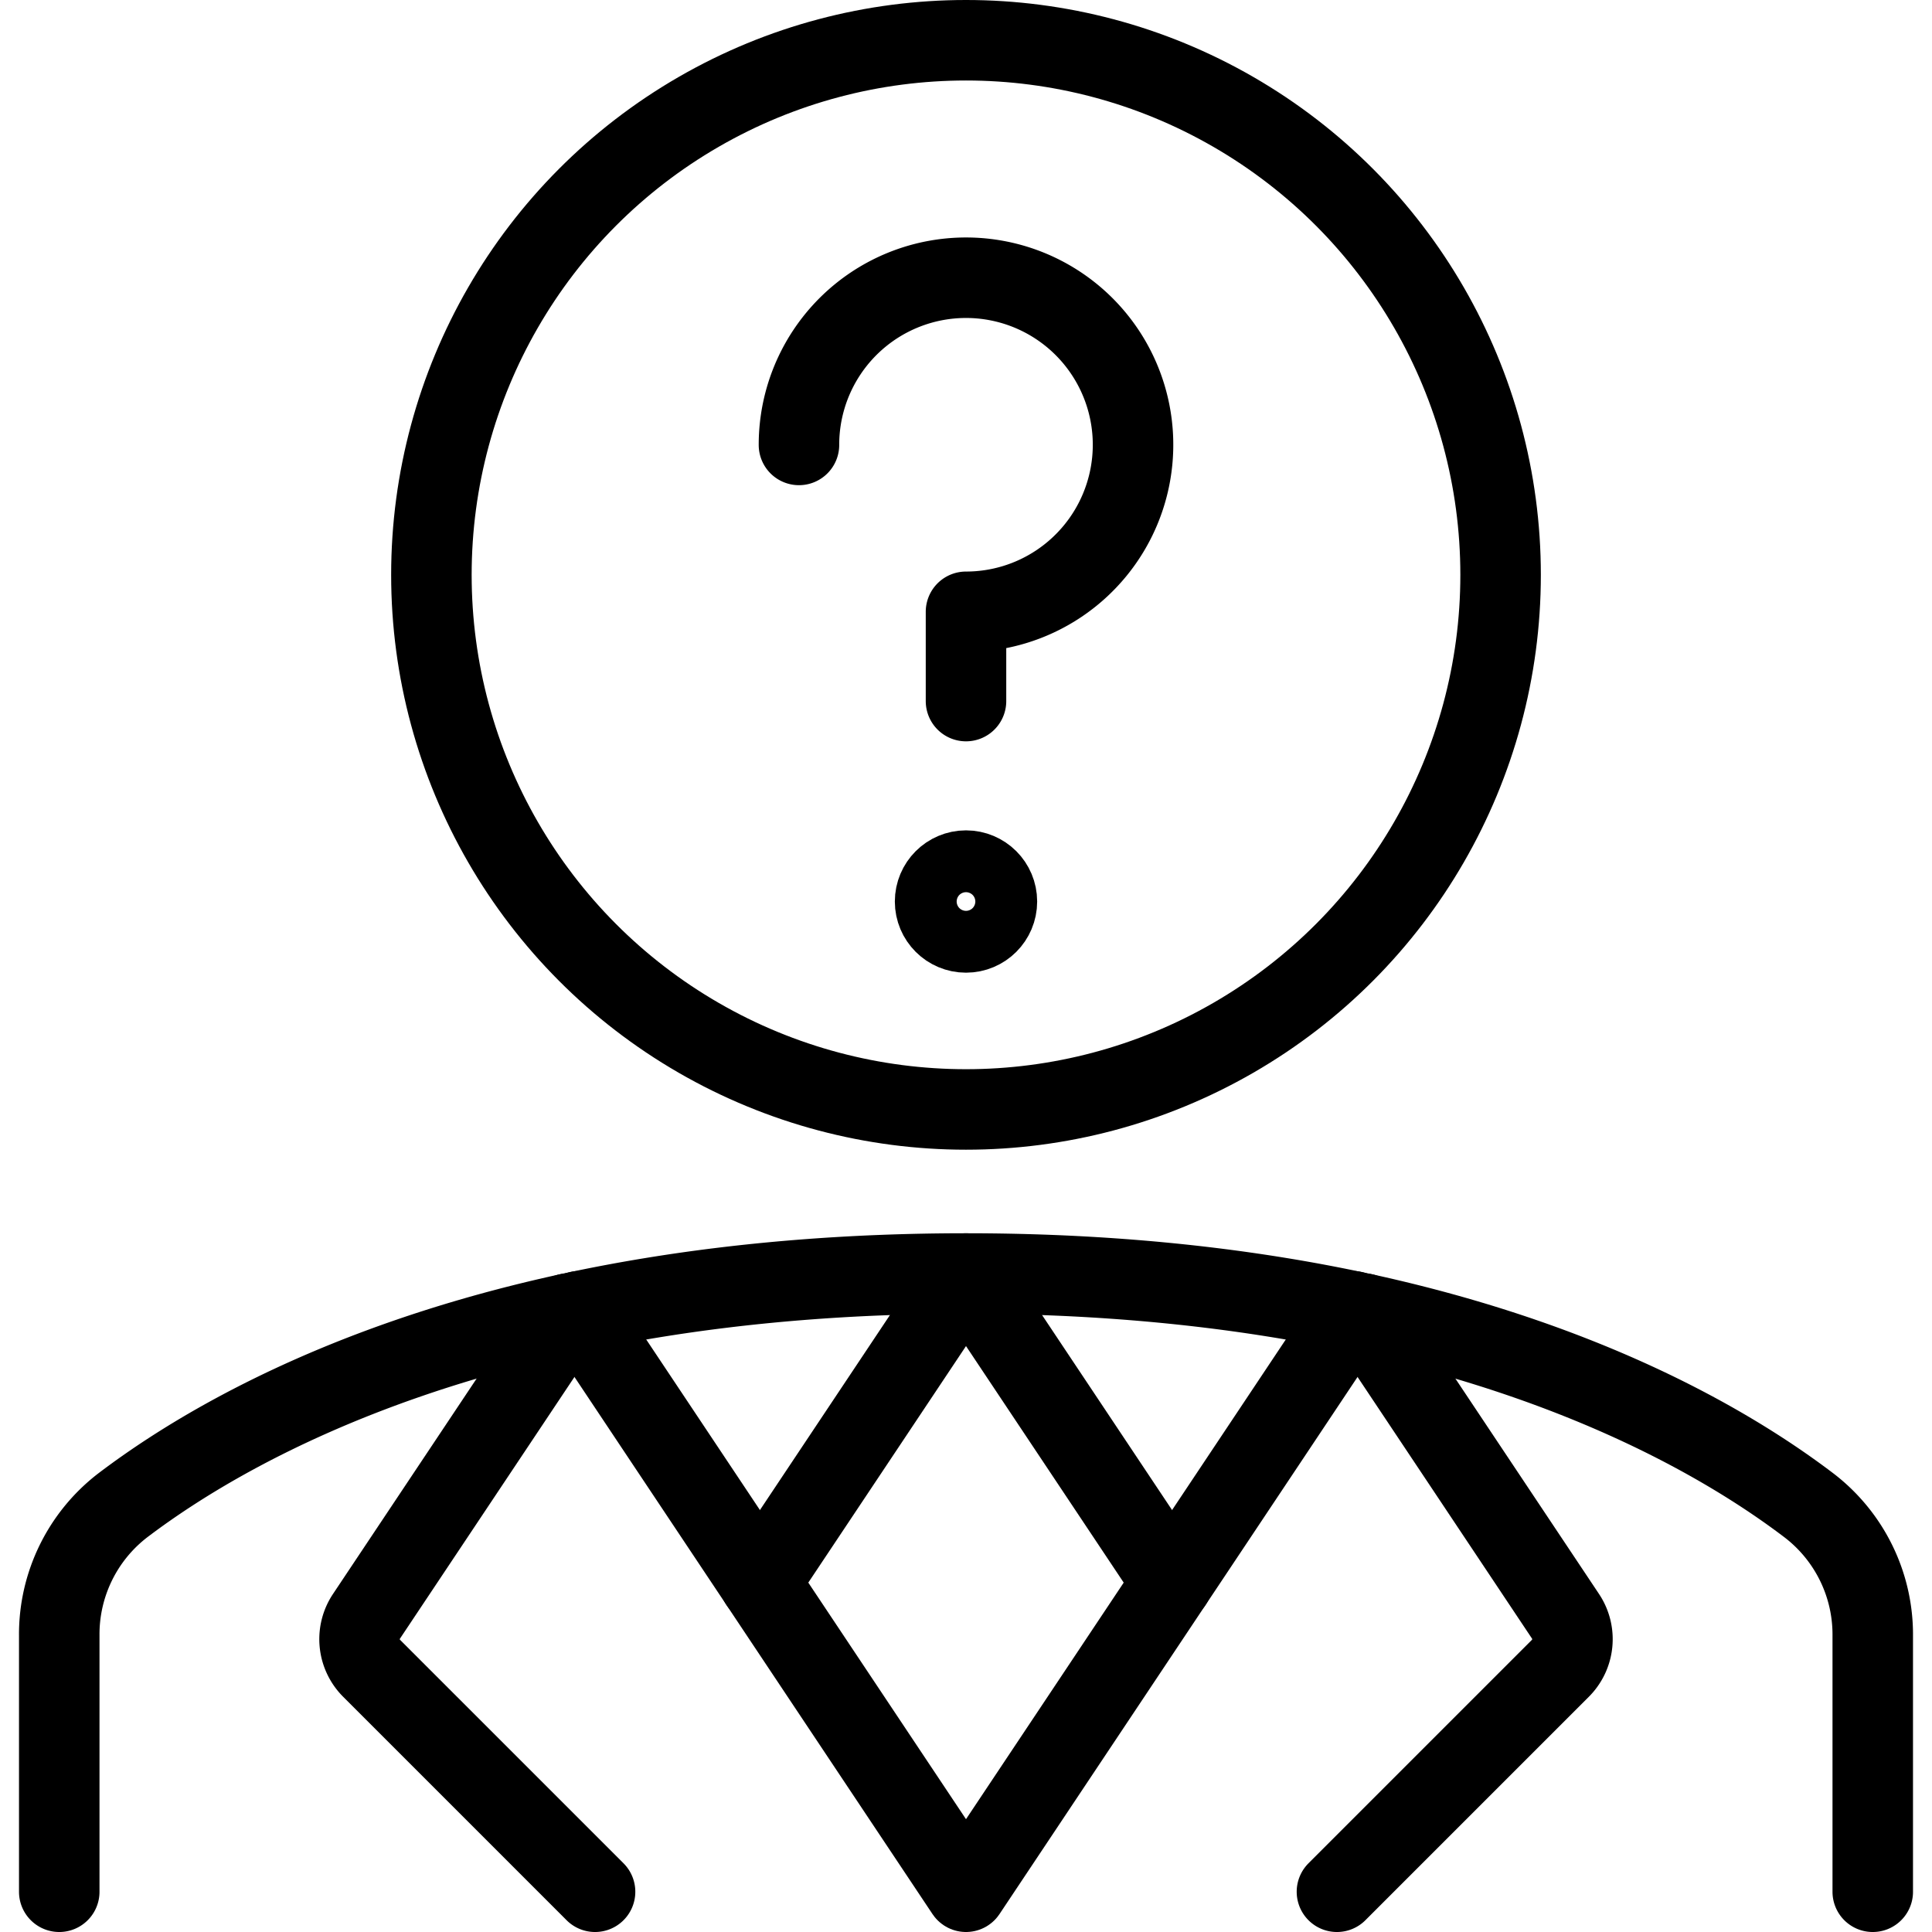 <svg xmlns="http://www.w3.org/2000/svg" viewBox="0 0 24 24"><g transform="matrix(1,0,0,1,0,0)"><defs><style>.a{fill:none;stroke:#000000;stroke-linecap:round;stroke-linejoin:round;}</style></defs><path class="a" d="M23.264,23.5V20.319a2.021,2.021,0,0,0-.789-1.616C21.108,17.663,17.867,15.82,12,15.82S2.892,17.663,1.525,18.7a2.021,2.021,0,0,0-.789,1.616V23.5"></path><path class="a" d="M7.06,16.318,4.552,20.079a.512.512,0,0,0,.065.646L7.392,23.5"></path><polyline class="a" points="16.807 16.289 12 23.5 7.193 16.289"></polyline><path class="a" d="M16.94,16.318l2.508,3.761a.512.512,0,0,1-.065.646L16.608,23.5"></path><circle class="a" cx="12" cy="7.141" r="6.641"></circle><path class="a" d="M9.925,5.527A2.075,2.075,0,1,1,12,7.6V8.709"></path><circle class="a" cx="12" cy="11.199" r="0.384"></circle><polyline class="a" points="9.44 19.66 12 15.82 14.56 19.66"></polyline></g></svg>